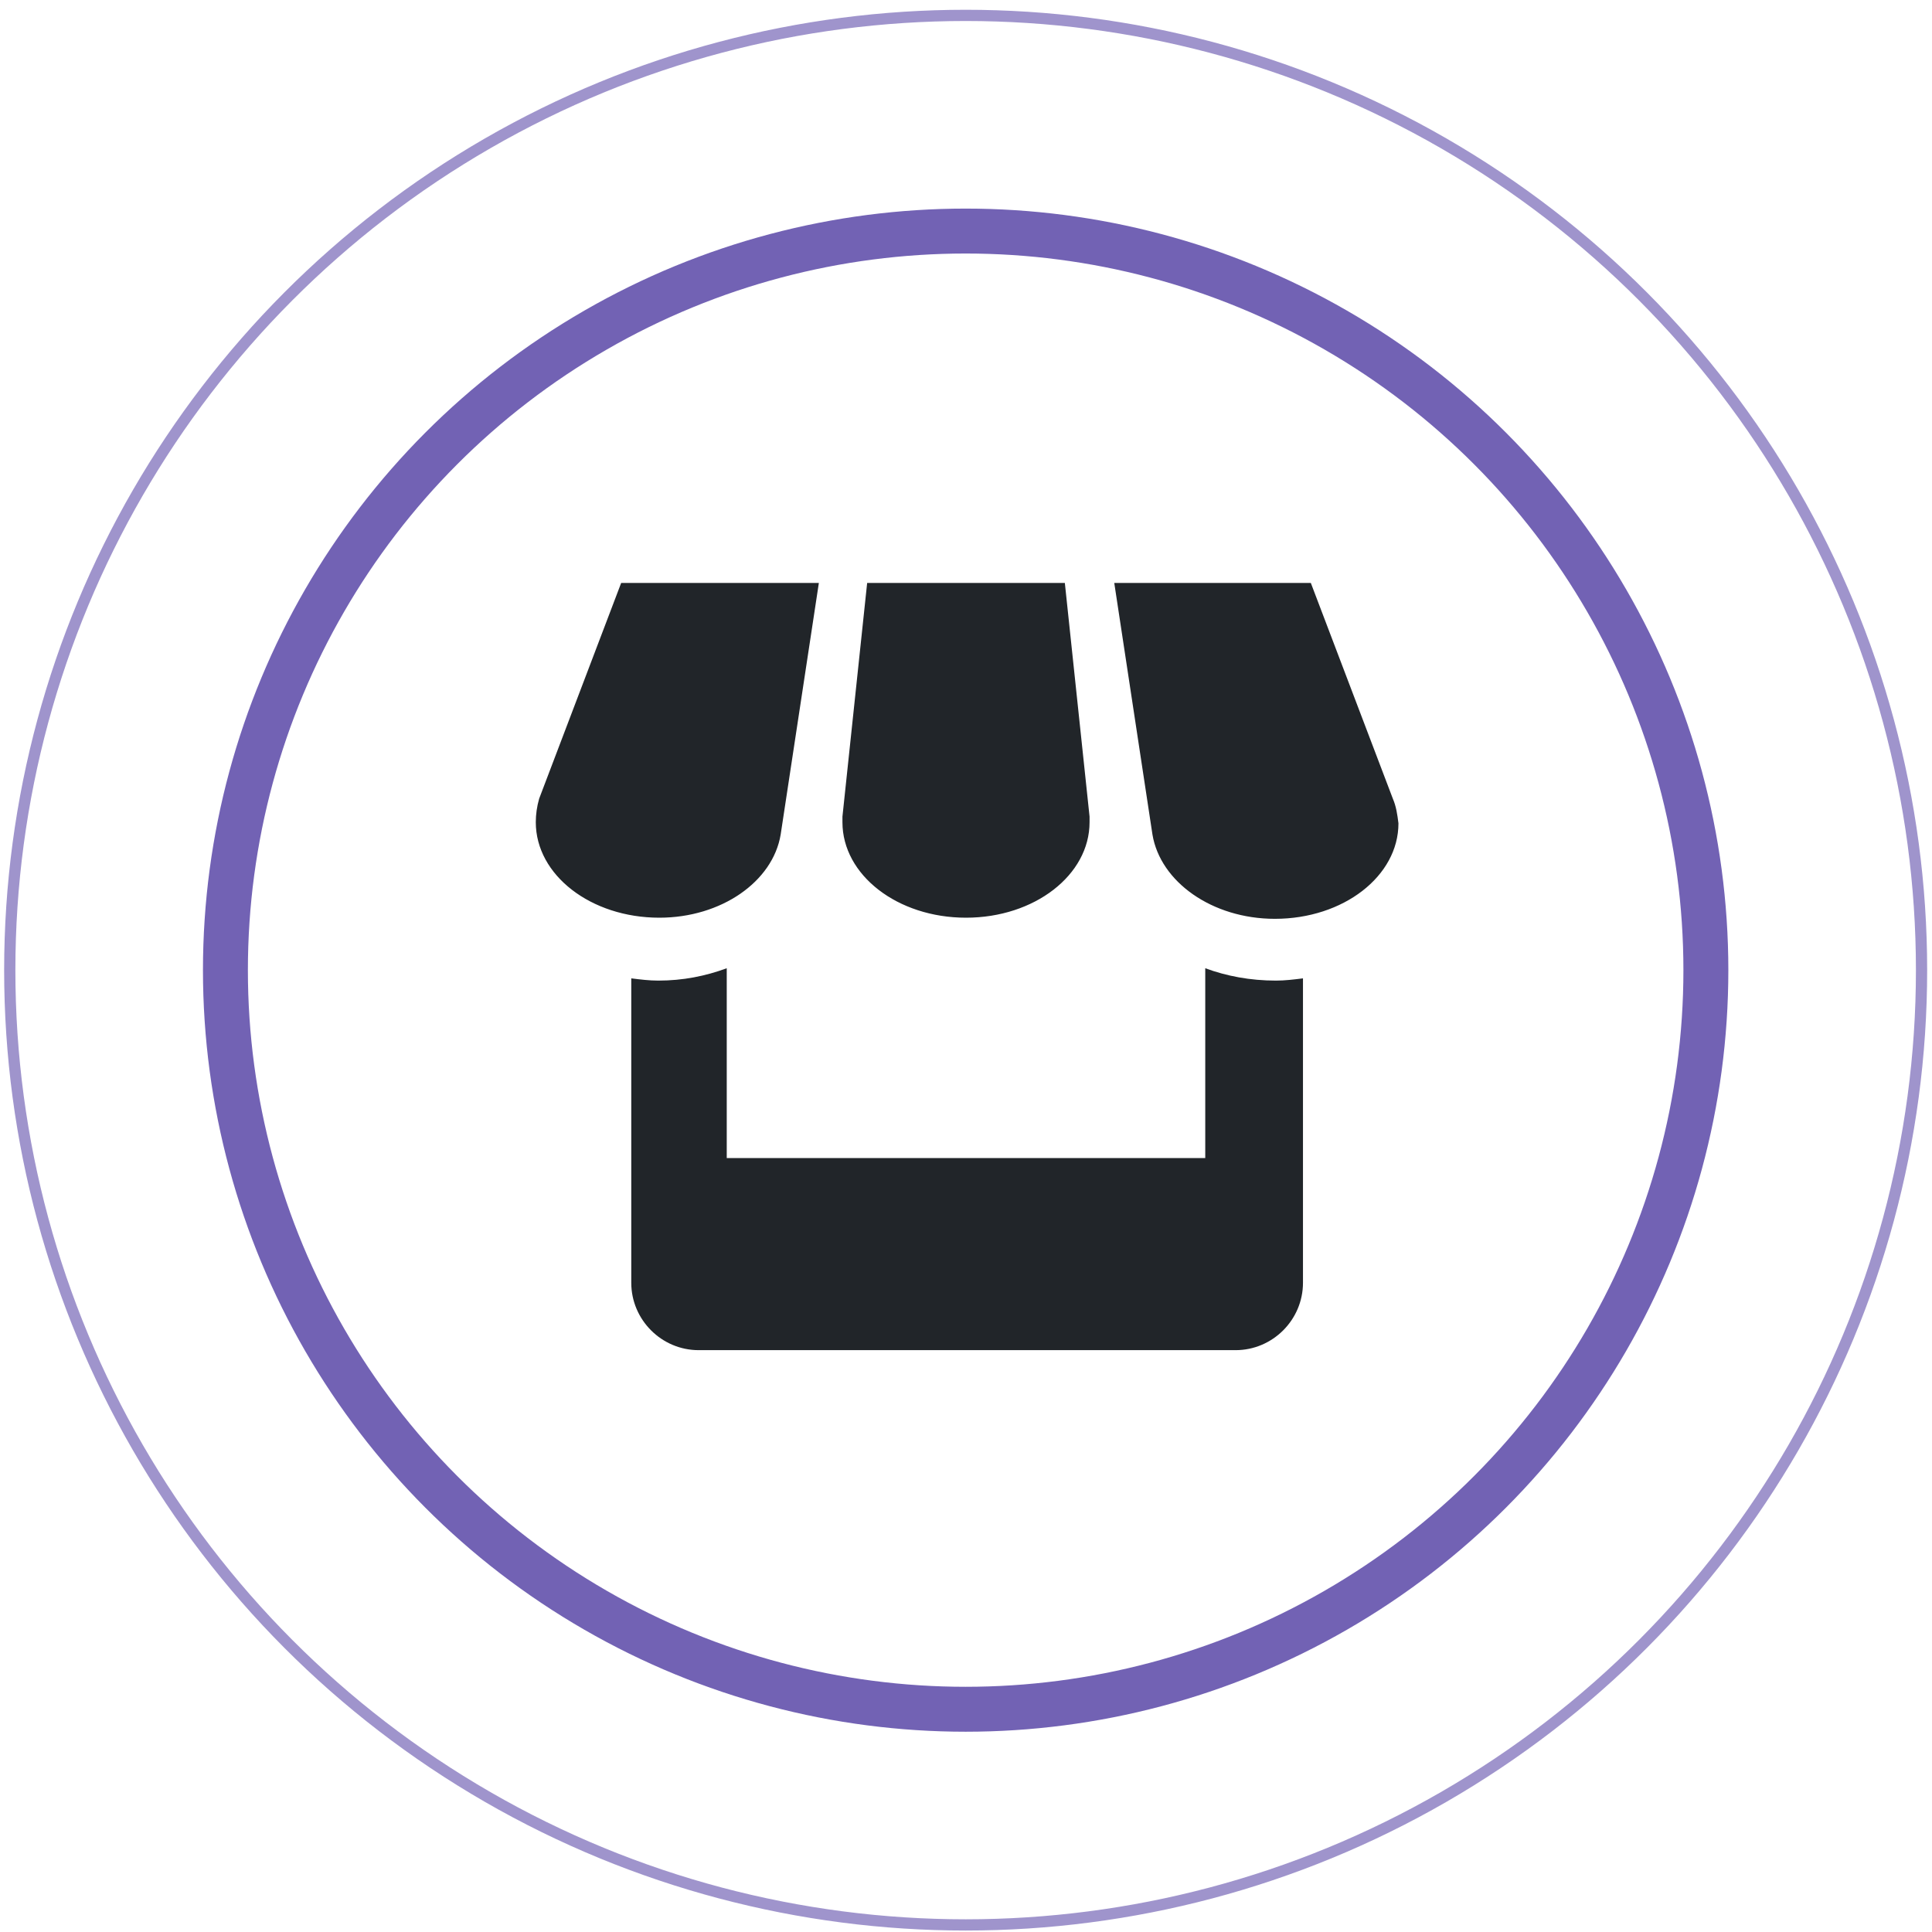 <?xml version="1.0" encoding="utf-8"?>
<!-- Generator: Adobe Illustrator 23.0.4, SVG Export Plug-In . SVG Version: 6.00 Build 0)  -->
<svg version="1.1" id="Layer_1" xmlns="http://www.w3.org/2000/svg" xmlns:xlink="http://www.w3.org/1999/xlink" x="0px" y="0px"
	 viewBox="0 0 172 172" style="enable-background:new 0 0 172 172;" xml:space="preserve">
<style type="text/css">
	.st0{fill:none;stroke:#7262B4;stroke-width:4;}
	.st1{opacity:0.677;fill:none;stroke:#7262B4;enable-background:new    ;}
	.st2{fill:#212529;}
</style>
<title>Group 16</title>
<desc>Created with Sketch.</desc>
<g id="Group_Site_1980px">
	<g id="GroupMain_CProfile_CConduct" transform="translate(-902, -2800)">
		<g id="Group-9">
			<g id="Group-25" transform="translate(0, 2689)">
				<g id="Group-20" transform="translate(473.389, 112.37)">
					<g id="Group-16" transform="translate(429.48, 0)">
						<g id="Group-6">
							<g id="Group-13">
								<g id="Group-12">
									<ellipse id="Oval-2" class="st0" cx="85.1" cy="85" rx="65.9" ry="65.8"/>
									<ellipse class="st1" cx="85.1" cy="85" rx="85.1" ry="85"/>
								</g>
							</g>
						</g>
					</g>
				</g>
			</g>
		</g>
	</g>
</g>
<path class="st2" d="M69.5,74.3l3.4-22.4H55.3L48,71.1c-0.2,0.7-0.3,1.4-0.3,2.1c0,4.7,4.9,8.5,11,8.5
	C64.2,81.7,68.8,78.5,69.5,74.3z M86,81.7c6.1,0,11-3.8,11-8.5c0-0.2,0-0.3,0-0.5l-2.2-20.8H77.2l-2.2,20.8c0,0.2,0,0.3,0,0.5
	C75,77.9,79.9,81.7,86,81.7z M107.3,86.2v16.9H64.7V86.2c-1.9,0.7-3.9,1.1-6.1,1.1c-0.8,0-1.6-0.1-2.4-0.2v27.1c0,3.3,2.7,6,6,6
	h47.8c3.3,0,6-2.7,6-6V87.1c-0.8,0.1-1.6,0.2-2.4,0.2C111.3,87.3,109.2,86.9,107.3,86.2z M124,71.1l-7.3-19.2H99.2l3.4,22.4
	c0.7,4.2,5.3,7.5,10.9,7.5c6.1,0,11-3.8,11-8.5C124.4,72.5,124.3,71.8,124,71.1z"/>
</svg>
